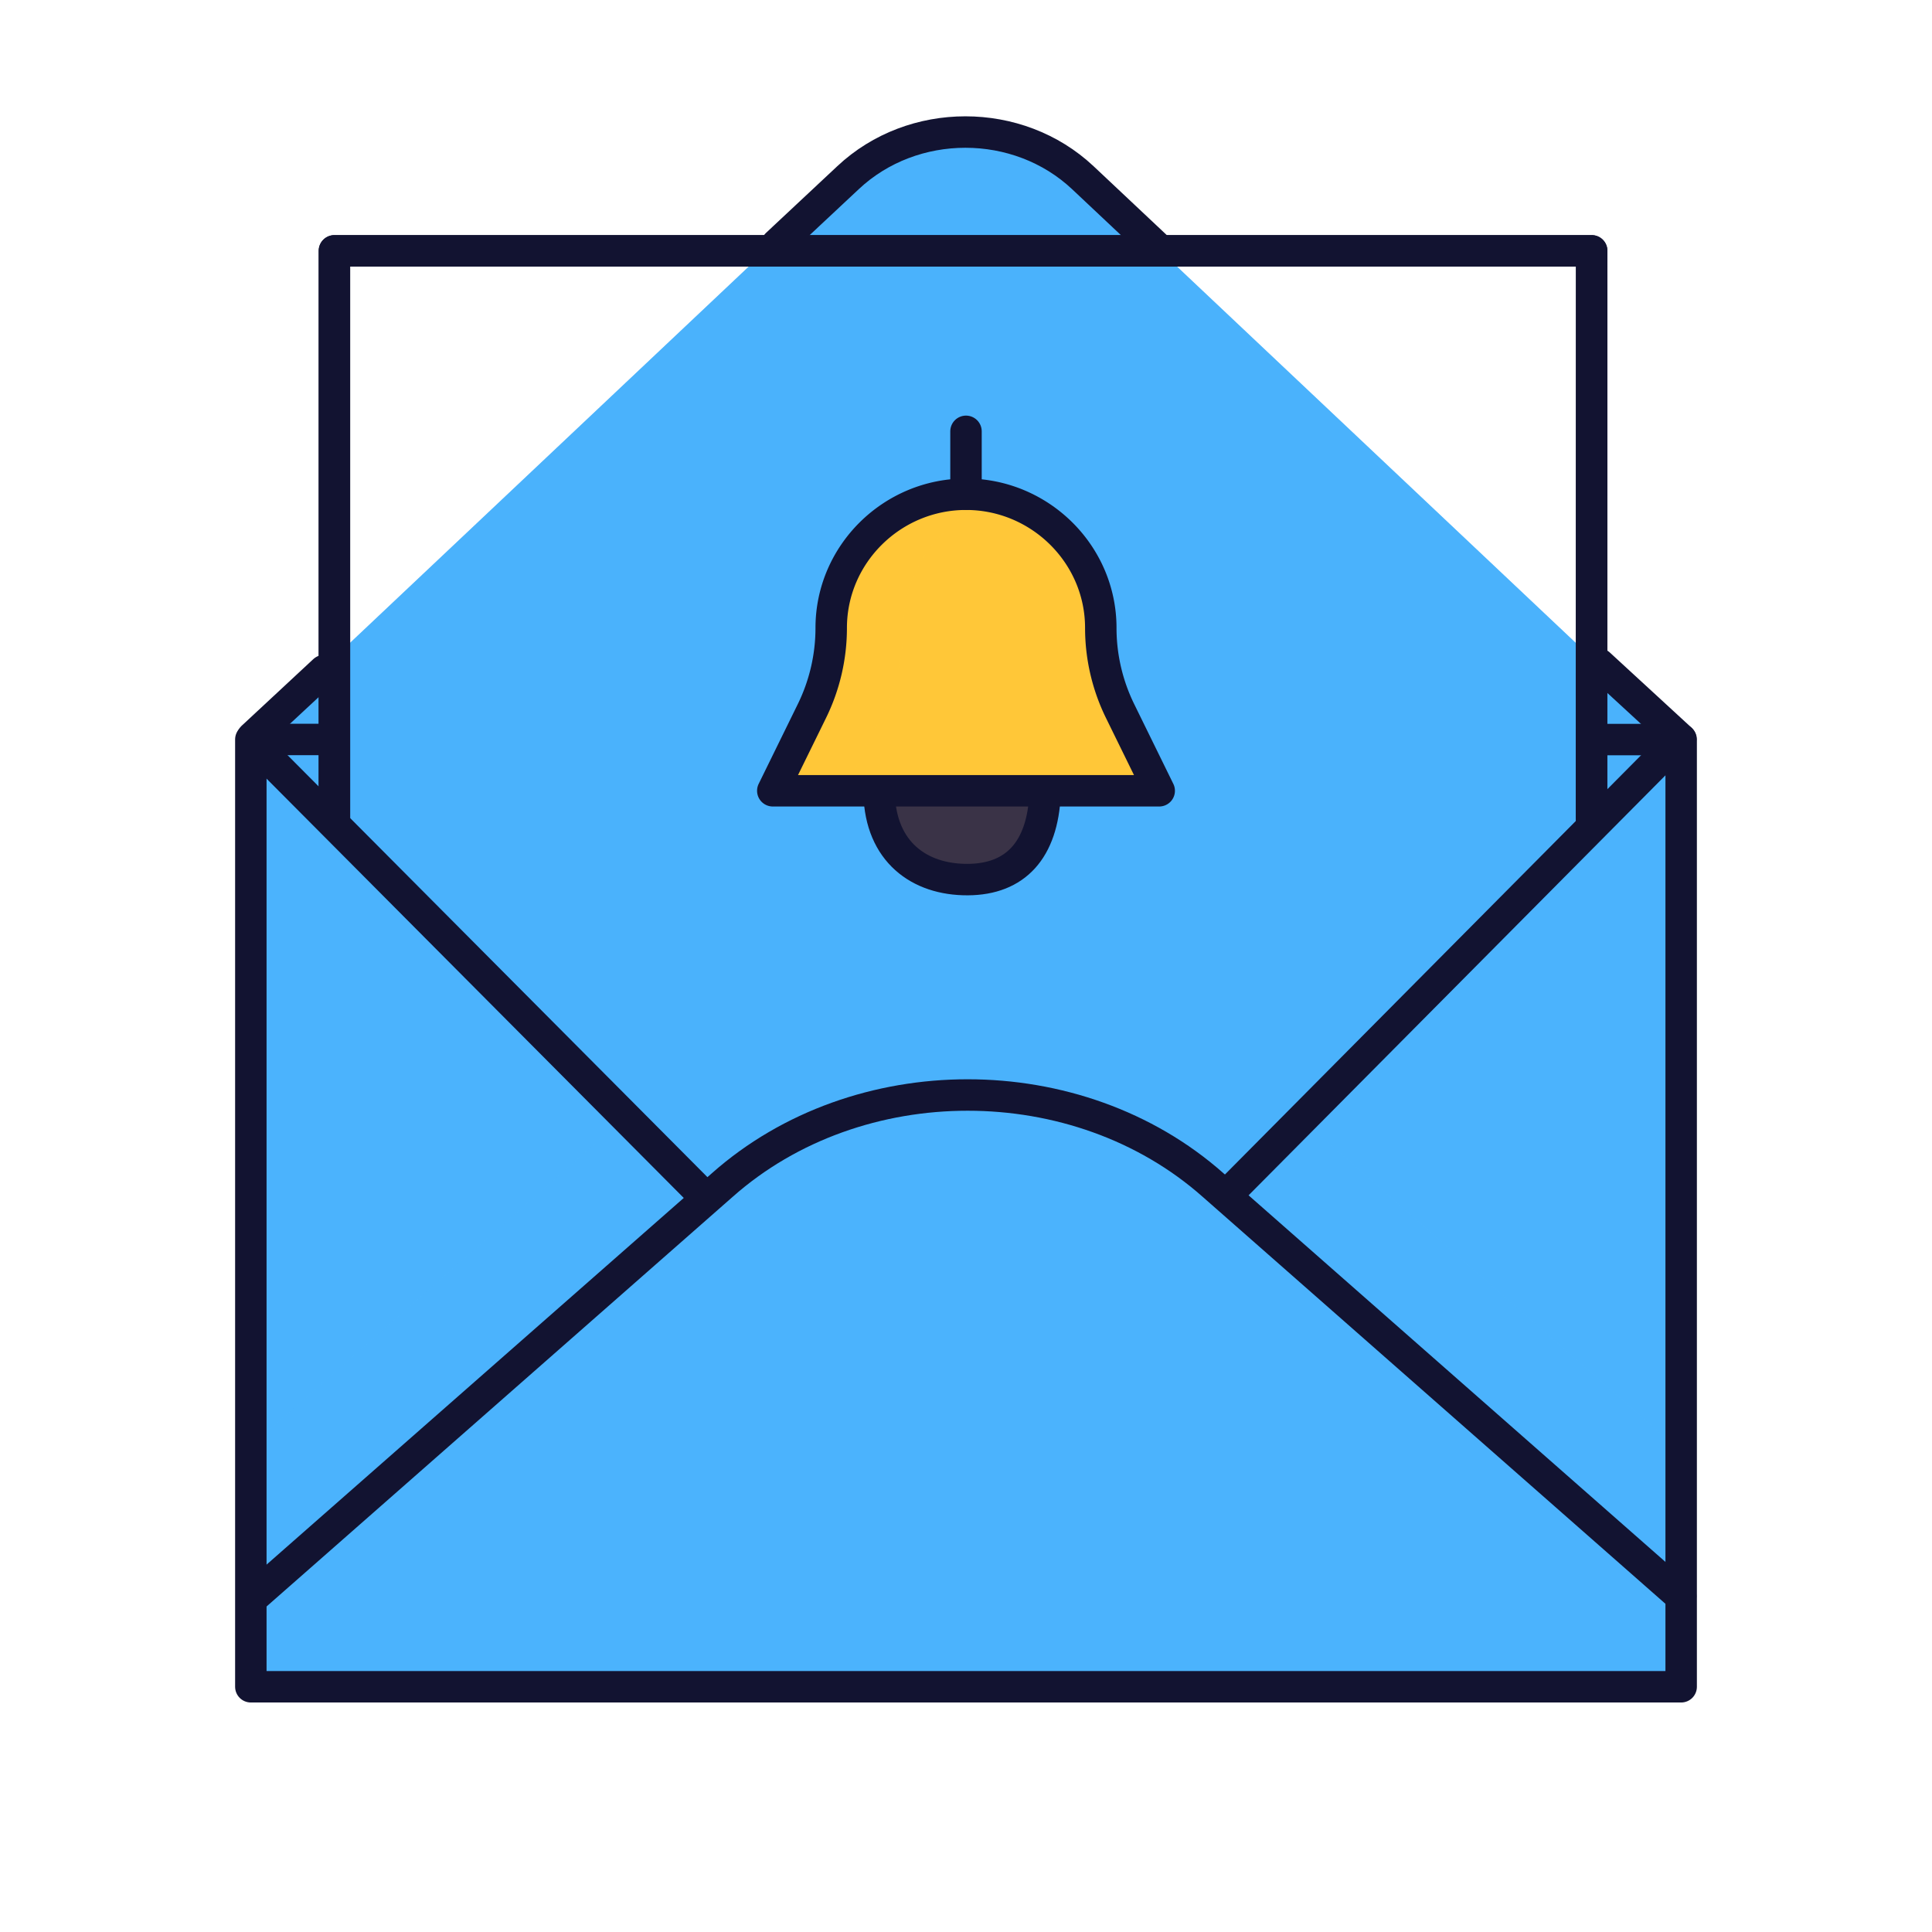 <svg xmlns="http://www.w3.org/2000/svg" width="430" height="430" style="width:100%;height:100%;transform:translate3d(0,0,0);content-visibility:visible" viewBox="0 0 430 430"><defs><mask id="V" mask-type="alpha"><g filter="url(#a)"><path fill="#fff" d="M0 0h430v430H0z" opacity="0"/><use xmlns:ns1="http://www.w3.org/1999/xlink" ns1:href="#b"/></g></mask><mask id="U" mask-type="alpha"><use xmlns:ns2="http://www.w3.org/1999/xlink" ns2:href="#c"/></mask><mask id="T" mask-type="alpha"><g filter="url(#d)"><path fill="#fff" d="M0 0h430v430H0z" opacity="0"/><use xmlns:ns3="http://www.w3.org/1999/xlink" ns3:href="#e"/></g></mask><mask id="R" mask-type="alpha"><g filter="url(#f)"><path fill="#fff" d="M0 0h430v430H0z" opacity="0"/><use xmlns:ns4="http://www.w3.org/1999/xlink" ns4:href="#g"/></g></mask><mask id="Q" mask-type="alpha"><use xmlns:ns5="http://www.w3.org/1999/xlink" ns5:href="#h"/></mask><mask id="P" mask-type="alpha"><g filter="url(#i)"><path fill="#fff" d="M0 0h430v430H0z" opacity="0"/><use xmlns:ns6="http://www.w3.org/1999/xlink" ns6:href="#j"/></g></mask><mask id="O" mask-type="alpha"><g filter="url(#k)"><path fill="#fff" d="M0 0h430v430H0z" opacity="0"/><use xmlns:ns7="http://www.w3.org/1999/xlink" ns7:href="#l"/></g></mask><mask id="S" mask-type="alpha"><g filter="url(#m)"><path fill="#fff" d="M0 0h430v430H0z" opacity="0"/><use xmlns:ns8="http://www.w3.org/1999/xlink" ns8:href="#h"/></g></mask><mask id="M" mask-type="alpha"><use xmlns:ns9="http://www.w3.org/1999/xlink" ns9:href="#n"/></mask><mask id="L" mask-type="alpha"><g filter="url(#o)"><path fill="#fff" d="M0 0h430v430H0z" opacity="0"/><use xmlns:ns10="http://www.w3.org/1999/xlink" ns10:href="#p"/></g></mask><mask id="K" mask-type="alpha"><g filter="url(#q)"><path fill="#fff" d="M0 0h430v430H0z" opacity="0"/><use xmlns:ns11="http://www.w3.org/1999/xlink" ns11:href="#r"/></g></mask><mask id="J" mask-type="alpha"><g filter="url(#s)"><path fill="#fff" d="M0 0h430v430H0z" opacity="0"/><use xmlns:ns12="http://www.w3.org/1999/xlink" ns12:href="#t"/></g></mask><mask id="F" mask-type="alpha"><g filter="url(#u)"><path fill="#fff" d="M0 0h430v430H0z" opacity="0"/><use xmlns:ns13="http://www.w3.org/1999/xlink" ns13:href="#v"/></g></mask><mask id="E" mask-type="alpha"><g filter="url(#w)"><path fill="#fff" d="M0 0h430v430H0z" opacity="0"/><use xmlns:ns14="http://www.w3.org/1999/xlink" ns14:href="#x"/></g></mask><mask id="H" mask-type="alpha"><g filter="url(#y)"><path fill="#fff" d="M0 0h430v430H0z" opacity="0"/><use xmlns:ns15="http://www.w3.org/1999/xlink" ns15:href="#z"/></g></mask><mask id="G" mask-type="alpha"><g filter="url(#A)"><path fill="#fff" d="M0 0h430v430H0z" opacity="0"/><use xmlns:ns16="http://www.w3.org/1999/xlink" ns16:href="#B"/></g></mask><filter id="a" width="100%" height="100%" x="0%" y="0%" filterUnits="objectBoundingBox"><feComponentTransfer in="SourceGraphic"><feFuncA tableValues="1.0 0.0" type="table"/></feComponentTransfer></filter><filter id="d" width="100%" height="100%" x="0%" y="0%" filterUnits="objectBoundingBox"><feComponentTransfer in="SourceGraphic"><feFuncA tableValues="1.0 0.0" type="table"/></feComponentTransfer></filter><filter id="f" width="100%" height="100%" x="0%" y="0%" filterUnits="objectBoundingBox"><feComponentTransfer in="SourceGraphic"><feFuncA tableValues="1.0 0.0" type="table"/></feComponentTransfer></filter><filter id="i" width="100%" height="100%" x="0%" y="0%" filterUnits="objectBoundingBox"><feComponentTransfer in="SourceGraphic"><feFuncA tableValues="1.0 0.0" type="table"/></feComponentTransfer></filter><filter id="k" width="100%" height="100%" x="0%" y="0%" filterUnits="objectBoundingBox"><feComponentTransfer in="SourceGraphic"><feFuncA tableValues="1.0 0.0" type="table"/></feComponentTransfer></filter><filter id="m" width="100%" height="100%" x="0%" y="0%" filterUnits="objectBoundingBox"><feComponentTransfer in="SourceGraphic"><feFuncA tableValues="1.0 0.0" type="table"/></feComponentTransfer></filter><filter id="o" width="100%" height="100%" x="0%" y="0%" filterUnits="objectBoundingBox"><feComponentTransfer in="SourceGraphic"><feFuncA tableValues="1.0 0.0" type="table"/></feComponentTransfer></filter><filter id="q" width="100%" height="100%" x="0%" y="0%" filterUnits="objectBoundingBox"><feComponentTransfer in="SourceGraphic"><feFuncA tableValues="1.0 0.0" type="table"/></feComponentTransfer></filter><filter id="s" width="100%" height="100%" x="0%" y="0%" filterUnits="objectBoundingBox"><feComponentTransfer in="SourceGraphic"><feFuncA tableValues="1.0 0.0" type="table"/></feComponentTransfer></filter><filter id="u" width="100%" height="100%" x="0%" y="0%" filterUnits="objectBoundingBox"><feComponentTransfer in="SourceGraphic"><feFuncA tableValues="1.0 0.0" type="table"/></feComponentTransfer></filter><filter id="w" width="100%" height="100%" x="0%" y="0%" filterUnits="objectBoundingBox"><feComponentTransfer in="SourceGraphic"><feFuncA tableValues="1.0 0.0" type="table"/></feComponentTransfer></filter><filter id="y" width="100%" height="100%" x="0%" y="0%" filterUnits="objectBoundingBox"><feComponentTransfer in="SourceGraphic"><feFuncA tableValues="1.0 0.0" type="table"/></feComponentTransfer></filter><filter id="A" width="100%" height="100%" x="0%" y="0%" filterUnits="objectBoundingBox"><feComponentTransfer in="SourceGraphic"><feFuncA tableValues="1.0 0.0" type="table"/></feComponentTransfer></filter><path id="b" class="quinary" style="display:none"/><path id="c" class="quaternary" style="display:none"/><path id="l" style="display:none"/><path id="g" style="display:none"/><path id="j" style="display:none"/><path id="n" fill="#3A3347" d="M-59.231 65.282c.001.209-.269 5.046-.263 5.254.349 12.856 8.879 19.147 19.736 19.087 10.63-.058 16.64-6.594 17.192-19.079.021-.473.869-9.375.297-4.879" class="quaternary" style="display:block" transform="translate(255.16 106.145)"/><path id="t" fill="#471E68" d="M180.25-81.75 57.25 43.5-57.5 42-172.75-71.5l-15 195.5 290.5 4.5 147-26.5z" style="display:block" transform="translate(215 224.386)"/><path id="z" style="display:none"/><path id="x" style="display:none"/><g id="h" style="display:none"><path/><path/></g><g id="e" style="display:none"><path/><path style="mix-blend-mode:multiply"/></g><g id="p" style="display:none"><path/><path fill-opacity="0" stroke-linecap="round" stroke-linejoin="round" class="primary"/></g><g id="r" style="display:none"><path/><path fill-opacity="0" stroke-linecap="round" stroke-linejoin="round" class="primary"/></g><g id="B" style="display:none"><path/><path/></g><g id="v" style="display:none"><path/><path/></g><clipPath id="C"><path d="M0 0h430v430H0z"/></clipPath><clipPath id="N"><path d="M0 0h430v430H0z"/></clipPath><clipPath id="I"><path d="M0 0h430v430H0z"/></clipPath><clipPath id="D"><path d="M0 0h430v430H0z"/></clipPath></defs><g clip-path="url(#C)"><g clip-path="url(#D)" style="display:none"><g style="display:none"><path class="secondary"/><path class="secondary"/></g><path class="secondary" style="mix-blend-mode:multiply;display:none"/><g mask="url(#E)" style="display:none"><path class="secondary"/><path class="secondary" style="mix-blend-mode:multiply"/><path fill="none" class="primary"/></g><g mask="url(#F)" style="display:none"><path class="quaternary"/><path class="quaternary" style="mix-blend-mode:multiply"/></g><g mask="url(#G)" style="display:none"><path fill="none" class="primary"/></g><path class="secondary" style="mix-blend-mode:multiply;display:none"/><path fill="none" class="primary" style="display:none"/><g style="display:none"><path class="tertiary"/><path class="tertiary" style="mix-blend-mode:multiply"/><path class="quinary"/><path class="quinary" style="mix-blend-mode:multiply"/><path fill="none" class="primary"/><path fill="none" class="primary"/><path fill="none" class="primary"/></g><g style="display:none"><path class="secondary"/><path fill="none" class="primary"/></g><g style="display:none"><path class="secondary"/><path class="secondary" style="mix-blend-mode:multiply"/><path fill="none" class="primary"/></g><path fill="none" class="primary" style="display:none"/><g mask="url(#H)" style="display:none"><path fill="none" class="primary"/></g></g><g clip-path="url(#I)" style="display:block"><g fill="#4BB3FD" style="display:block"><path d="M54.305 196.499v-31.141l132.546-125.09c15.413-14.546 39.495-14.546 54.908 0l132.546 125.09v31.141z" class="secondary"/><path fill-opacity=".5" d="M-160 83.57V52.429l132.546-125.09c15.413-14.546 39.495-14.546 54.908 0L160 52.429V83.57z" class="secondary" style="mix-blend-mode:multiply" transform="translate(214.305 112.929)"/></g><path fill="none" stroke="#121331" stroke-linecap="round" stroke-linejoin="round" stroke-width="7" d="m56.171 164.093 15.957-14.84m283.795-1.455 18.151 16.702M172.88 54.388l15.851-14.831C203.156 26 226.582 26 241.009 39.555l16.19 15.233" class="primary" style="display:block"/><g fill="#4BB3FD" style="display:block"><path d="M374.305 165.359h-320v195h320z" class="secondary"/><path fill-opacity=".5" d="M160-97.5h-320v195h320z" class="secondary" style="mix-blend-mode:multiply" transform="translate(214.305 262.859)"/></g><path fill="#4BB3FD" d="M-56.383 8.381-159.5 98.998l-.5-191.495 103.366 100.5zM160-92.498l-.25 190.246L58.508 8.881l.125-.629z" class="secondary" style="display:block" transform="translate(214.305 257.856)"/><g opacity=".5" style="mix-blend-mode:multiply;display:block"><path fill="#4BB3FD" d="m290.155 249.508-17.717 17.716.001 93.776h101.866v-37.86zm-150.7-1.125-85.15 74.757V361h101.867l1-94.901z" class="secondary" opacity="1"/></g><g fill="#EBE6EF" mask="url(#J)" style="display:block"><path d="M77.306 55.357h274a3 3 0 0 1 3 3l-.026 125.901-82.224 82.849-105 9.107-92.644-91.142-.106-126.715a3 3 0 0 1 3-3" class="quaternary"/><path fill-opacity=".5" d="M-136.999-110h22V9.645l59.381 59.381c34.266-20.108 76.968-20.108 111.234 0L140-15.357l.25 34.25-82.5 82.857-105 9.107L-140 19.143v-34.499l.001.001V-107a3 3 0 0 1 3-3" class="quaternary" style="mix-blend-mode:multiply" transform="translate(214.306 165.357)"/></g><path fill="none" stroke="#121331" stroke-linecap="round" stroke-linejoin="round" stroke-width="7" d="m139.223-32.828.034-126.344H-140.57v126.344" class="primary" style="display:block" transform="translate(215 215)"/><path fill="#4BB3FD" d="M-55.973-44.496-160 46.527v16a3 3 0 0 0 3 3h314a3 3 0 0 0 3-3v-16L55.973-44.496c-32.047-28.041-79.899-28.041-111.946 0" class="secondary" style="display:block" transform="translate(214.305 309.832)"/><path fill="none" stroke="#121331" stroke-linecap="round" stroke-linejoin="round" stroke-width="7" d="m-142-105.419-17.172-.001v210.84h318.344v-210.815L140-105.396" class="primary" style="display:block" transform="translate(215 270)"/><path fill="none" stroke="#121331" stroke-linecap="round" stroke-linejoin="round" stroke-width="7" d="M159.213 117.109 55.139 25.586C24.993-1.143-23.963-1.144-54.112 25.582l-104.578 91.911" class="primary" style="display:block" transform="translate(214.861 238.174)"/><g mask="url(#K)" style="display:none"><path class="secondary"/><path fill="none" class="primary"/><path class="secondary"/><path fill="none" class="primary"/></g><g style="display:none"><path class="secondary"/><path fill="none" class="primary"/><path class="secondary"/><path fill="none" class="primary"/></g><g mask="url(#L)" style="display:none"><path class="secondary"/><path fill="none" class="primary"/><path class="secondary"/><path fill="none" class="primary"/></g><path fill="none" stroke="#121331" stroke-linecap="round" stroke-linejoin="round" stroke-width="7" d="m-58.5-4-100-100.5M58-4l99.75-100.5" class="primary" style="display:block" transform="translate(215 270)"/><path fill="none" stroke="#121331" stroke-linecap="round" stroke-linejoin="round" stroke-width="7" d="m139.223-32.828.034-126.344H-140.57v126.344" class="primary" style="display:block" transform="translate(215 215)"/><path fill="#3A3347" d="M-59.231 65.282c.001.209-.269 5.046-.263 5.254.349 12.856 8.879 19.147 19.736 19.087 10.63-.058 16.64-6.594 17.192-19.079.021-.473.869-9.375.297-4.879" class="tertiary" style="display:block" transform="translate(255.16 106.145)"/><g mask="url(#M)" opacity=".5" style="mix-blend-mode:multiply;display:block"><path fill="#3A3347" d="M184.25 167.75c0 20.435 13.767 37 30.75 37v-37z" class="tertiary" opacity="1"/></g><path fill="none" stroke="#121331" stroke-linecap="round" stroke-linejoin="round" stroke-width="7" d="M-59.231 65.282c.001.209-.269 5.046-.263 5.254.349 12.856 8.879 19.147 19.736 19.087 10.63-.058 16.64-6.594 17.192-19.079.021-.473.869-9.375.297-4.879" class="primary" style="display:block" transform="translate(255.16 106.145)"/><g style="display:block"><path fill="#FFC738" d="M215 110c-16.436 0-30 13.324-30 29.76a42 42 0 0 1-4.29 18.484L172 176h86l-8.71-17.756A42 42 0 0 1 245 139.76c0-16.436-13.564-29.76-30-29.76" class="quinary"/><g opacity=".5" style="mix-blend-mode:multiply"><path fill="#FFC738" d="M185 139.76c0-16.436 13.564-29.76 30-29.76 2.765 0 5.449.378 8 1.083-12.616 3.488-22 15.006-22 28.677a42 42 0 0 1-4.29 18.484L188 176h-16l8.71-17.756A42 42 0 0 0 185 139.76" class="quinary" opacity="1"/></g><path fill="none" stroke="#121331" stroke-linejoin="round" stroke-width="7" d="M215 110c-16.436 0-30 13.324-30 29.76a42 42 0 0 1-4.29 18.484L172 176h86l-8.71-17.756A42 42 0 0 1 245 139.76c0-16.436-13.564-29.76-30-29.76z" class="primary"/><path fill="none" stroke="#121331" stroke-linecap="round" stroke-width="7" d="M215 96v14" class="primary"/></g></g><g clip-path="url(#N)" style="display:none"><g mask="url(#O)" style="display:none"><path class="secondary"/><path class="secondary" style="mix-blend-mode:multiply"/><path fill="none" class="primary"/></g><g mask="url(#P)" style="display:none"><path class="secondary"/><path class="secondary" style="mix-blend-mode:multiply"/><path fill="none" class="primary"/></g><g style="display:none"><path class="secondary"/><path fill="none" class="primary"/></g><g mask="url(#Q)" style="mix-blend-mode:multiply;display:none"><path class="secondary"/></g><g style="display:none"><path class="secondary"/><path class="secondary" style="mix-blend-mode:multiply"/></g><g mask="url(#R)" style="display:none"><path class="quaternary"/><path class="quaternary" style="mix-blend-mode:multiply"/></g><g mask="url(#S)" style="display:none"><path fill="none" class="primary"/></g><path class="secondary" style="display:none"/><path fill="none" class="primary" style="display:none"/><g mask="url(#T)" style="display:none"><path fill="none" class="primary"/></g><path fill="none" class="primary" style="display:none"/><path class="tertiary" style="display:none"/><g mask="url(#U)" style="mix-blend-mode:multiply;display:none"><path class="tertiary"/></g><path fill="none" class="primary" style="display:none"/><path class="quinary" style="display:none"/><g mask="url(#V)" style="mix-blend-mode:multiply;display:none"><path class="quinary"/></g><g fill="none" style="display:none"><path class="primary"/><path class="primary"/></g></g></g></svg>